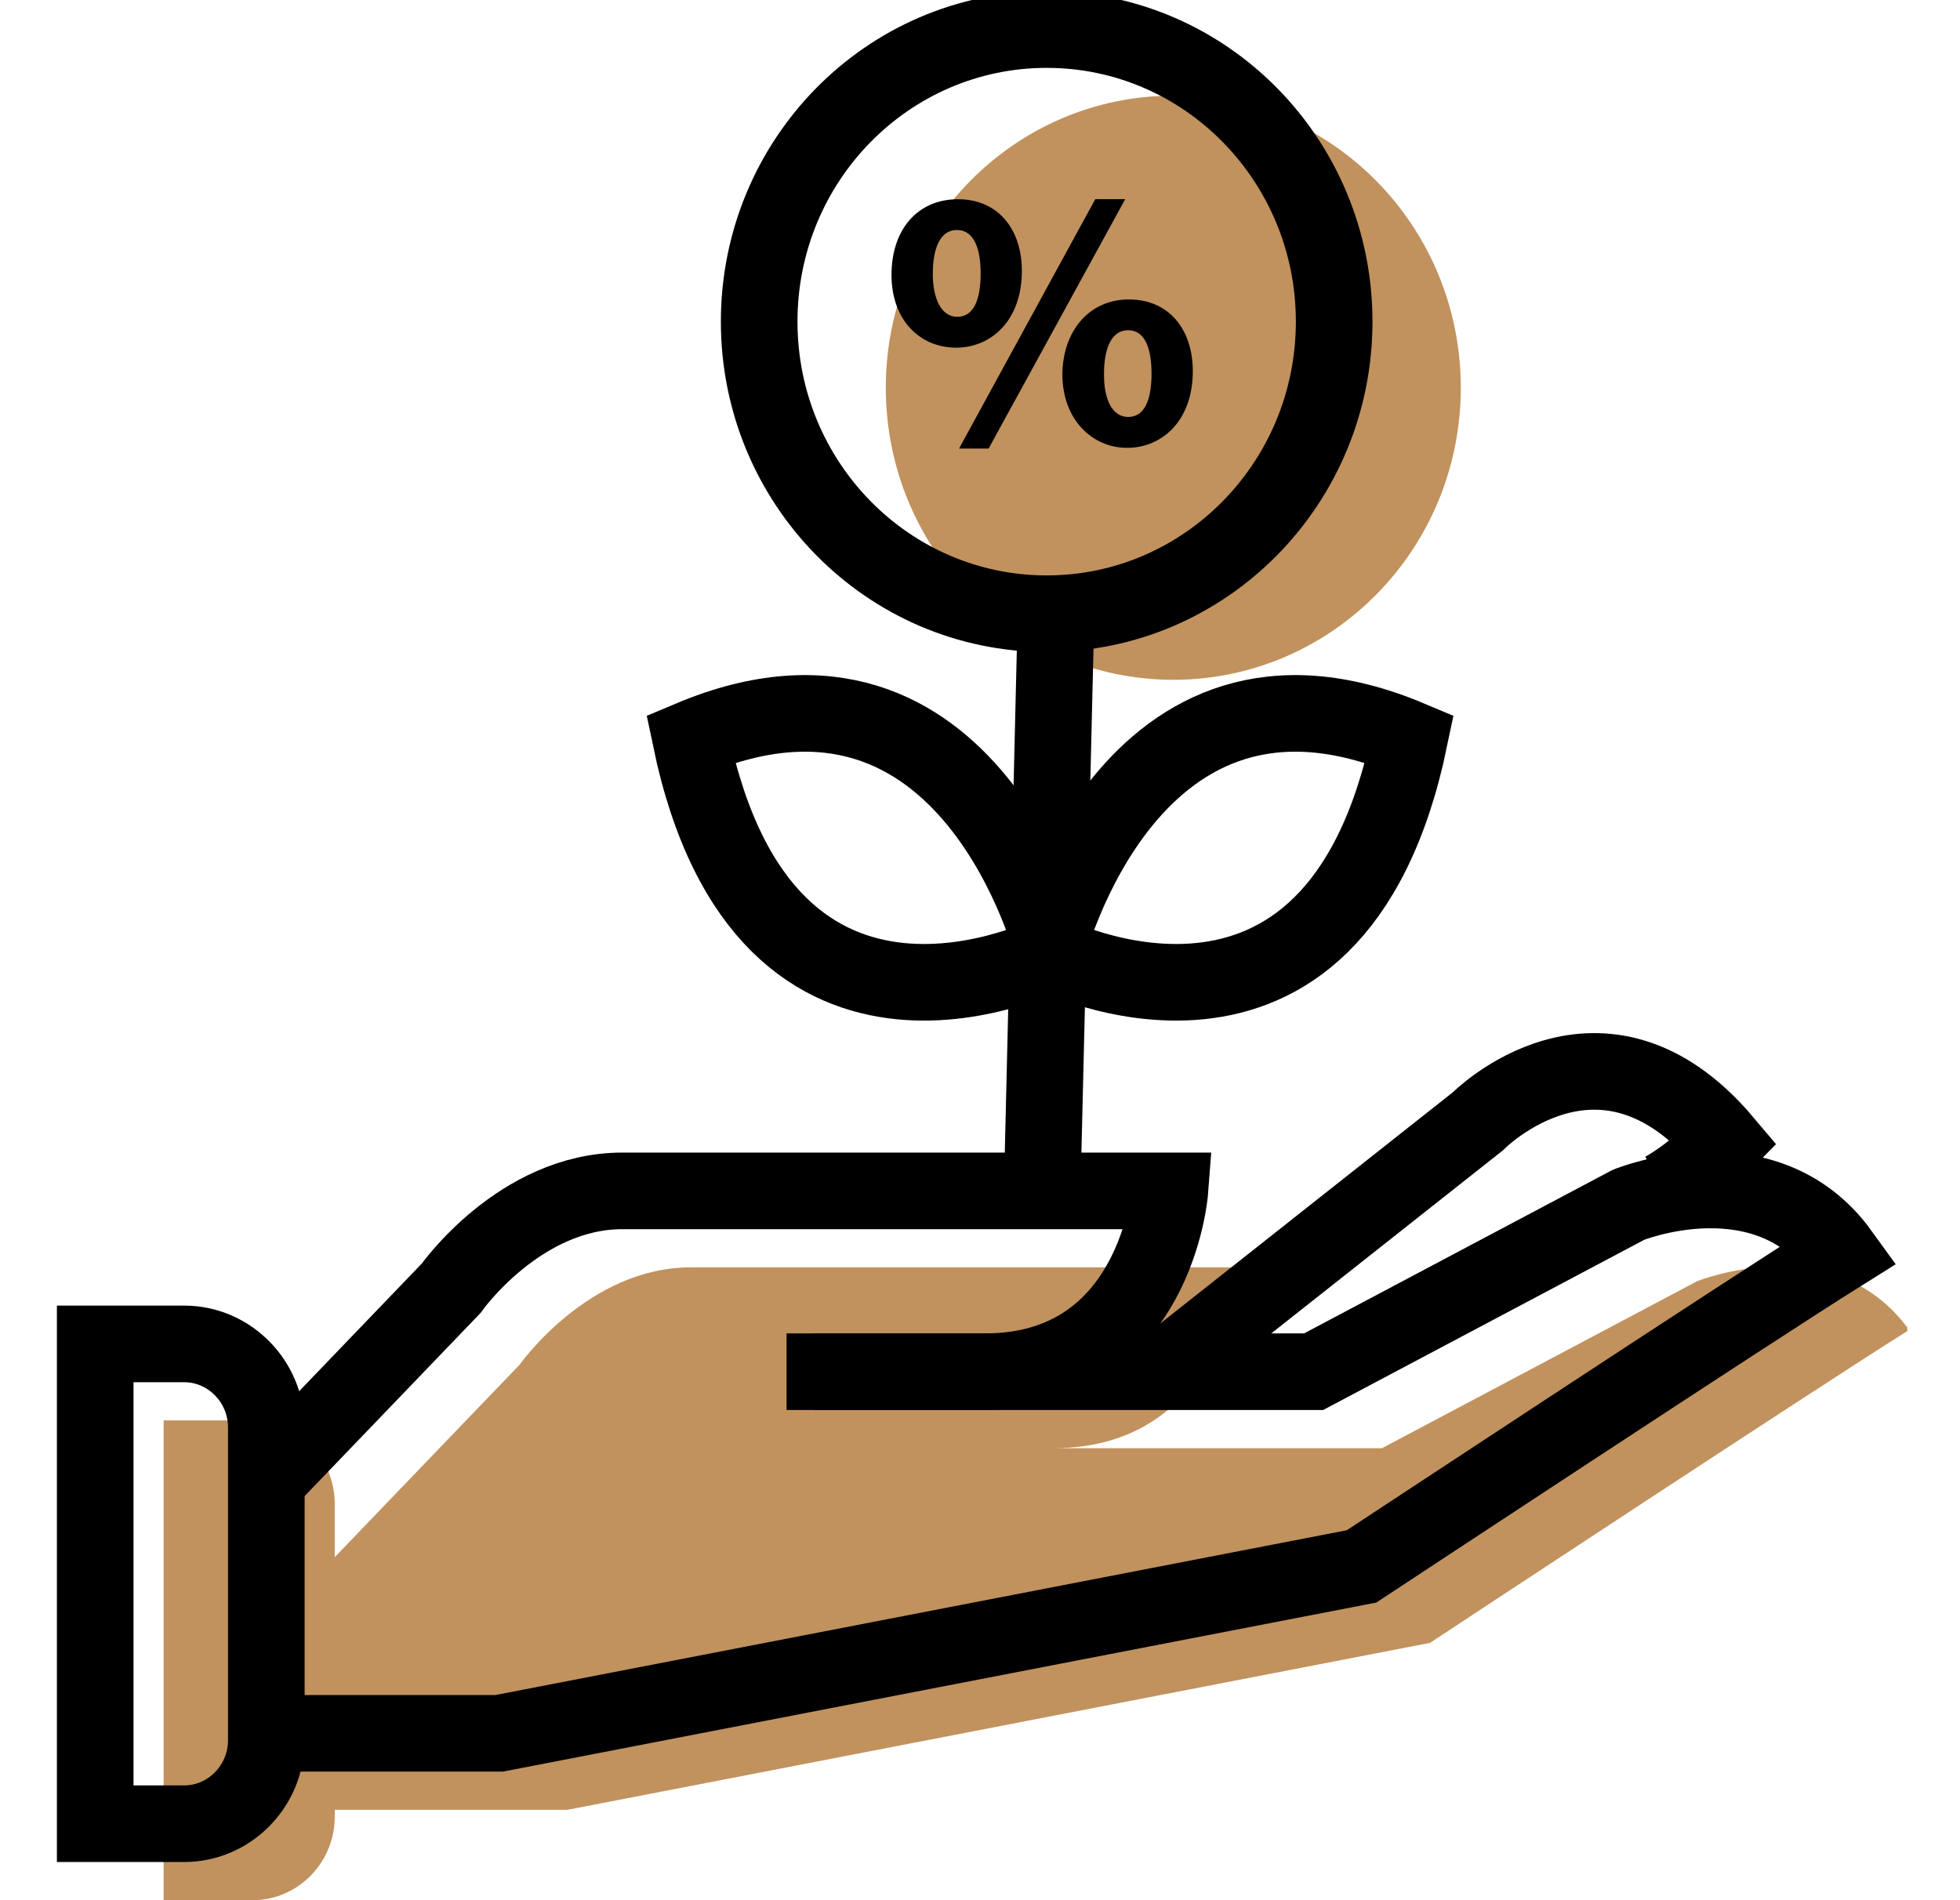 <?xml version="1.0" encoding="UTF-8"?> <svg xmlns="http://www.w3.org/2000/svg" width="33" height="32" viewBox="0 0 33 32" fill="none"><g clip-path="url(#clip0_4083_13352)"><path d="M19.754 11.448C22.428 11.448 24.595 9.246 24.595 6.529C24.595 3.813 22.428 1.611 19.754 1.611C17.081 1.611 14.914 3.813 14.914 6.529C14.914 9.246 17.081 11.448 19.754 11.448Z" fill="#C1925E"></path><path d="M28.57 21.578L23.269 24.388H17.737C20.618 24.388 20.849 21.343 20.849 21.343H11.629C9.9 21.343 8.748 22.983 8.748 22.983L5.636 26.223V25.325C5.636 24.552 5.014 23.92 4.253 23.92H2.755V32H4.253C5.014 32 5.636 31.368 5.636 30.595V30.478H9.554L24.076 27.667C24.076 27.667 30.645 23.334 32.143 22.397C30.875 20.641 28.57 21.578 28.57 21.578Z" fill="#C1925E"></path><path d="M3.101 22.632H1.603V30.712H3.101C3.861 30.712 4.484 30.08 4.484 29.307V24.037C4.484 23.264 3.861 22.632 3.101 22.632Z" stroke="black" stroke-width="1.29" stroke-miterlimit="10"></path><path d="M4.484 24.935L7.596 21.695C7.596 21.695 8.749 20.055 10.477 20.055H19.697C19.697 20.055 19.466 23.1 16.585 23.1H13.243" stroke="black" stroke-width="1.29" stroke-miterlimit="10"></path><path d="M13.704 23.1H22.117L27.419 20.289C27.419 20.289 29.724 19.352 30.991 21.109C29.493 22.046 22.924 26.379 22.924 26.379L8.403 29.19H4.484" stroke="black" stroke-width="1.29" stroke-miterlimit="10"></path><path d="M17.547 20.055L17.777 10.452" stroke="black" stroke-width="1.29" stroke-miterlimit="10"></path><path d="M17.623 10.335C20.296 10.335 22.463 8.133 22.463 5.416C22.463 2.7 20.296 0.498 17.623 0.498C14.949 0.498 12.782 2.7 12.782 5.416C12.782 8.133 14.949 10.335 17.623 10.335Z" stroke="black" stroke-width="1.29" stroke-miterlimit="10"></path><path d="M17.623 16.035C17.623 16.035 19.006 10.452 23.731 12.443C22.463 18.533 17.623 16.035 17.623 16.035Z" stroke="black" stroke-width="1.29" stroke-miterlimit="10"></path><path d="M17.737 16.035C17.737 16.035 16.354 10.452 11.629 12.443C12.897 18.533 17.737 16.035 17.737 16.035Z" stroke="black" stroke-width="1.29" stroke-miterlimit="10"></path><path d="M19.696 22.983L24.882 18.884C24.882 18.884 26.957 16.776 29.031 19.235C28.455 19.821 27.994 20.055 27.994 20.055" stroke="black" stroke-width="1.29" stroke-miterlimit="10"></path><path d="M17.205 4.56C17.205 5.411 16.676 5.855 16.099 5.855C15.49 5.855 15.01 5.392 15.01 4.63C15.01 3.867 15.447 3.355 16.129 3.355C16.811 3.355 17.205 3.868 17.205 4.562V4.56ZM15.705 4.604C15.705 5.029 15.847 5.335 16.117 5.335C16.388 5.335 16.511 5.059 16.511 4.604C16.511 4.192 16.401 3.873 16.111 3.873C15.822 3.873 15.706 4.197 15.706 4.604H15.705ZM16.147 7.554L18.441 3.354H18.945L16.645 7.554H16.147ZM20.083 6.248C20.083 7.098 19.554 7.542 18.977 7.542C18.399 7.542 17.894 7.079 17.887 6.317C17.887 5.592 18.324 5.043 19.006 5.043C19.689 5.043 20.083 5.556 20.083 6.249V6.248ZM18.588 6.291C18.582 6.716 18.723 7.022 18.994 7.022C19.265 7.022 19.388 6.747 19.388 6.291C19.388 5.879 19.283 5.561 18.994 5.561C18.705 5.561 18.588 5.885 18.588 6.291Z" fill="black"></path></g><defs><clipPath id="clip0_4083_13352"><rect width="32" height="32" fill="white" transform="translate(0.113)"></rect></clipPath></defs></svg> 
